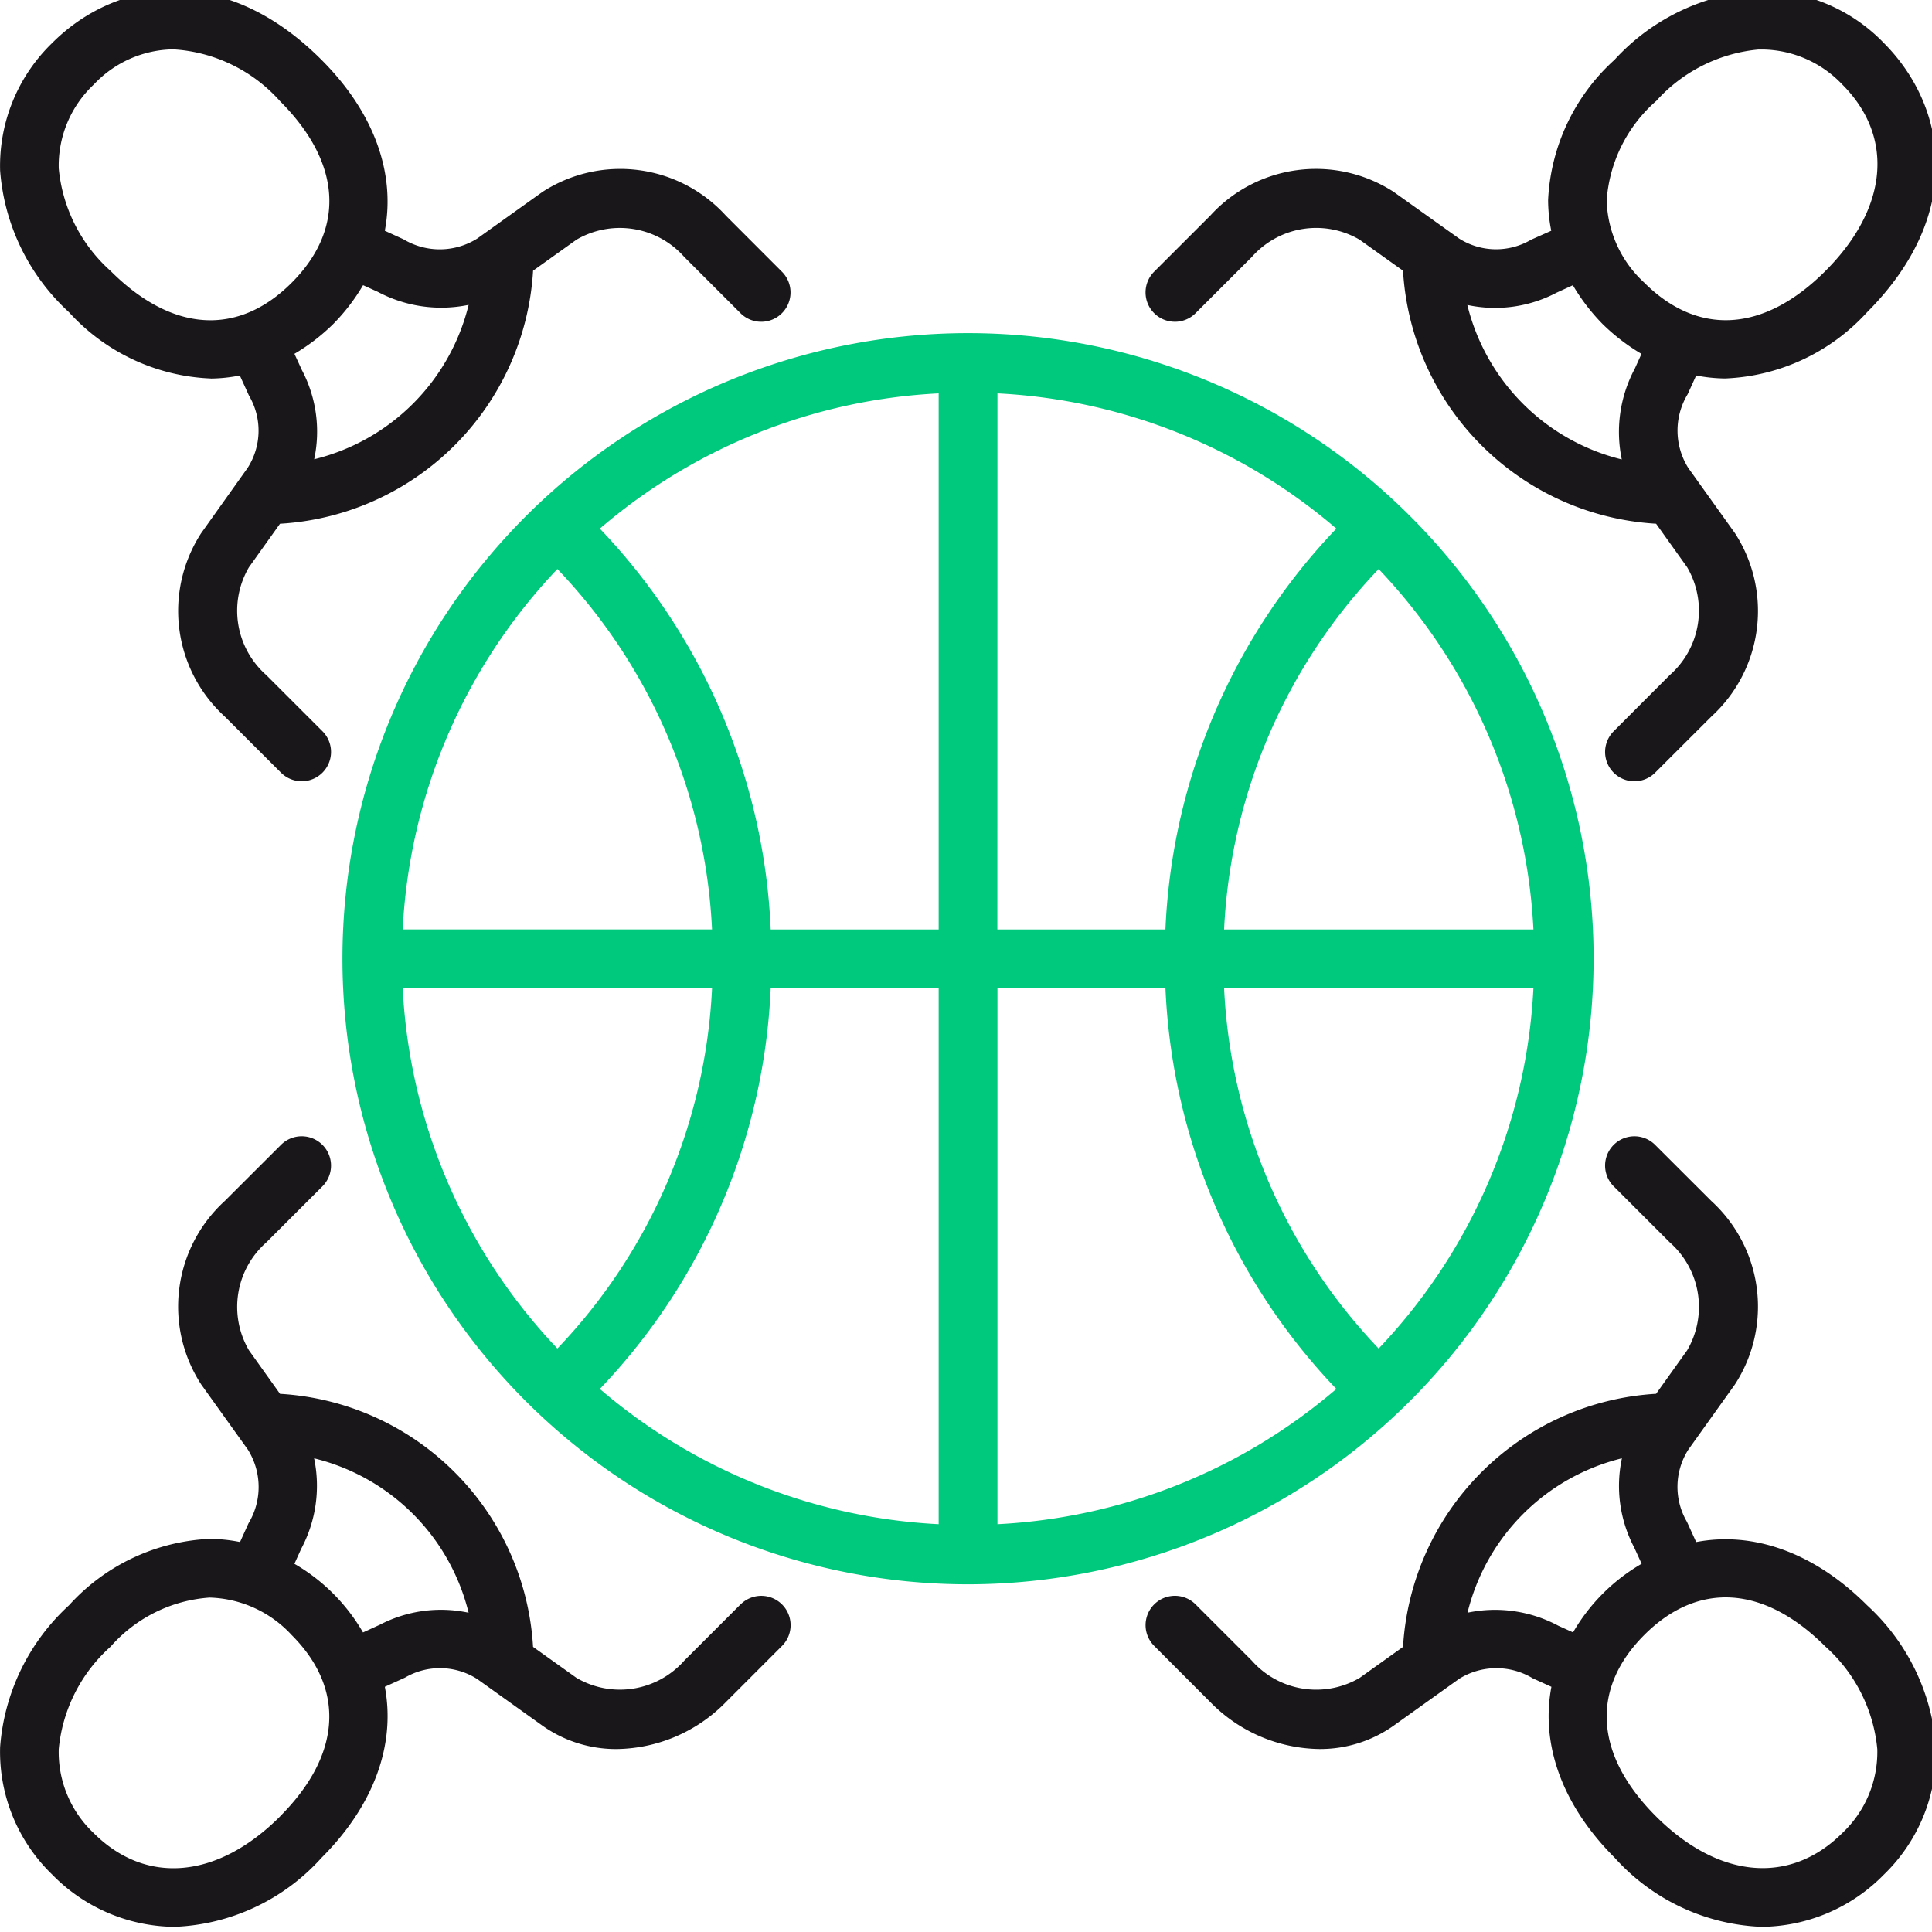 <svg xmlns="http://www.w3.org/2000/svg" xmlns:xlink="http://www.w3.org/1999/xlink" width="86.51" height="86.51" viewBox="0 0 86.51 86.51">
  <defs>
    <clipPath id="clip-path">
      <rect id="Rectangle_6197" data-name="Rectangle 6197" width="86.51" height="86.51" fill="none"/>
    </clipPath>
  </defs>
  <g id="Group_9584" data-name="Group 9584" transform="translate(0 -0.418)">
    <g id="Group_9583" data-name="Group 9583" transform="translate(0 0.418)" clip-path="url(#clip-path)">
      <path id="Path_10063" data-name="Path 10063" d="M29.712,14.823a1.309,1.309,0,0,0,.928-.385l2.518-2.516a3.845,3.845,0,0,1,4.826-.775l1.945,1.389a12.056,12.056,0,0,0,11.332,11.33l1.391,1.949a3.842,3.842,0,0,1-.775,4.824l-2.516,2.52a1.312,1.312,0,0,0,1.857,1.855L53.736,32.5a6.4,6.4,0,0,0,1.055-8.213L52.7,21.366a3.148,3.148,0,0,1-.025-3.3l.381-.838a7.02,7.02,0,0,0,1.3.134,9.085,9.085,0,0,0,6.347-2.96c4.425-4.431,3.567-9.249.753-12.065A7.645,7.645,0,0,0,55.75,0,9.582,9.582,0,0,0,49.4,3.091a9.048,9.048,0,0,0-2.975,6.28,7.144,7.144,0,0,0,.141,1.376l-.9.4a3.086,3.086,0,0,1-3.233-.056L39.512,9.008A6.4,6.4,0,0,0,31.3,10.067l-2.516,2.514a1.313,1.313,0,0,0,.928,2.241M51.256,4.948a7.025,7.025,0,0,1,4.591-2.317c.06,0,.117,0,.179,0A5,5,0,0,1,59.6,4.2c2.341,2.339,2.052,5.538-.755,8.346-2.742,2.747-5.7,2.939-8.117.522a5.183,5.183,0,0,1-1.68-3.683,6.524,6.524,0,0,1,2.2-4.434m-4.44,8.568.726-.332a8.9,8.9,0,0,0,1.333,1.739,9.045,9.045,0,0,0,1.739,1.335l-.3.663a6.021,6.021,0,0,0-.582,4.064,9.436,9.436,0,0,1-6.916-6.918,5.918,5.918,0,0,0,4-.551" transform="translate(22.895 -0.415)" fill="#1a171b"/>
      <path id="Path_10064" data-name="Path 10064" d="M33.158,49.362l-2.516,2.516a3.848,3.848,0,0,1-4.828.775l-1.945-1.389a12.053,12.053,0,0,0-11.33-11.33l-1.391-1.949a3.847,3.847,0,0,1,.773-4.828l2.518-2.516a1.313,1.313,0,0,0-1.859-1.855L10.062,31.3a6.4,6.4,0,0,0-1.053,8.213L11.1,42.433a3.149,3.149,0,0,1,.027,3.3l-.379.836a7.075,7.075,0,0,0-1.34-.141H9.37A9.047,9.047,0,0,0,3.092,49.4,9.577,9.577,0,0,0,.005,55.75a7.64,7.64,0,0,0,2.334,5.711A7.745,7.745,0,0,0,7.812,63.8,9.341,9.341,0,0,0,14.4,60.706c2.372-2.37,3.318-5.1,2.832-7.655l.9-.408a3.1,3.1,0,0,1,3.235.06l2.921,2.088a5.7,5.7,0,0,0,3.336,1.048,6.954,6.954,0,0,0,4.877-2.1l2.516-2.518a1.313,1.313,0,1,0-1.857-1.857m-20.616,9.49c-2.8,2.8-6,3.09-8.346.751A4.982,4.982,0,0,1,2.63,55.846a7.031,7.031,0,0,1,2.319-4.589,6.5,6.5,0,0,1,4.434-2.2H9.4a5.19,5.19,0,0,1,3.663,1.68c2.413,2.413,2.223,5.373-.524,8.117m4.44-8.568-.724.332a8.414,8.414,0,0,0-3.072-3.074l.3-.663a6,6,0,0,0,.582-4.06,9.426,9.426,0,0,1,6.918,6.914,5.925,5.925,0,0,0-4,.551" transform="translate(0 22.479)" fill="#1a171b"/>
      <path id="Path_10065" data-name="Path 10065" d="M53.055,46.569l-.41-.9a3.1,3.1,0,0,1,.058-3.235l2.088-2.921A6.4,6.4,0,0,0,53.736,31.3l-2.518-2.514a1.312,1.312,0,1,0-1.857,1.855l2.516,2.514a3.848,3.848,0,0,1,.775,4.83l-1.391,1.947A12.06,12.06,0,0,0,39.929,51.265l-1.943,1.389a3.848,3.848,0,0,1-4.828-.775l-2.516-2.516a1.312,1.312,0,1,0-1.857,1.855l2.516,2.52a6.954,6.954,0,0,0,4.877,2.1,5.686,5.686,0,0,0,3.334-1.048L42.435,52.7a3.146,3.146,0,0,1,3.3-.029l.838.381c-.486,2.55.459,5.281,2.83,7.651A9.338,9.338,0,0,0,55.988,63.8a7.749,7.749,0,0,0,5.473-2.339,7.651,7.651,0,0,0,2.334-5.711A9.586,9.586,0,0,0,60.708,49.4c-2.372-2.372-5.1-3.316-7.653-2.83m-5.512,4.046-.663-.3a6,6,0,0,0-4.064-.582,9.432,9.432,0,0,1,6.914-6.914,5.921,5.921,0,0,0,.554,4l.329.722a8.441,8.441,0,0,0-3.07,3.072M59.6,59.6c-2.341,2.335-5.54,2.054-8.348-.751-2.744-2.747-2.935-5.7-.522-8.117s5.372-2.223,8.117.522a7.032,7.032,0,0,1,2.319,4.589A4.987,4.987,0,0,1,59.6,59.6" transform="translate(22.895 22.479)" fill="#1a171b"/>
      <path id="Path_10066" data-name="Path 10066" d="M9.439,17.367a7.024,7.024,0,0,0,1.3-.137l.41.9a3.091,3.091,0,0,1-.056,3.231L9.009,24.288A6.4,6.4,0,0,0,10.064,32.5l2.518,2.514a1.312,1.312,0,1,0,1.857-1.855l-2.518-2.518a3.842,3.842,0,0,1-.773-4.826l1.389-1.947A12.061,12.061,0,0,0,23.87,12.537l1.943-1.389a3.852,3.852,0,0,1,4.828.775l2.516,2.516a1.312,1.312,0,0,0,1.857-1.855L32.5,10.068a6.4,6.4,0,0,0-8.211-1.058L21.365,11.1a3.156,3.156,0,0,1-3.3.029l-.834-.381c.486-2.554-.461-5.281-2.832-7.651C9.974-1.335,5.151-.477,2.339,2.339A7.651,7.651,0,0,0,.005,8.05,9.586,9.586,0,0,0,3.092,14.4a9.072,9.072,0,0,0,6.347,2.964m6.818-4.179.661.3a6.05,6.05,0,0,0,4.066.582,9.423,9.423,0,0,1-6.916,6.914,5.91,5.91,0,0,0-.553-4l-.331-.722a8.909,8.909,0,0,0,1.738-1.335,8.823,8.823,0,0,0,1.335-1.738M4.2,4.2A4.967,4.967,0,0,1,7.759,2.625a6.958,6.958,0,0,1,4.785,2.325c2.745,2.747,2.935,5.7.522,8.121s-5.373,2.223-8.117-.526A7.032,7.032,0,0,1,2.63,7.955,4.987,4.987,0,0,1,4.2,4.2" transform="translate(0 -0.416)" fill="#1a171b"/>
      <path id="Path_10067" data-name="Path 10067" d="M64.514,36.5A28.012,28.012,0,1,0,36.5,64.512,28.045,28.045,0,0,0,64.514,36.5m-46.4-17.451a25.087,25.087,0,0,1,6.925,16.14H11.187a25.264,25.264,0,0,1,6.928-16.14M11.187,37.815H25.04a25.094,25.094,0,0,1-6.925,16.14,25.273,25.273,0,0,1-6.928-16.14m24,24.006a25.264,25.264,0,0,1-15.172-6.056,27.71,27.71,0,0,0,7.651-17.95h7.521Zm0-26.63H27.666a27.7,27.7,0,0,0-7.651-17.95,25.23,25.23,0,0,1,15.172-6.056Zm26.632,0H47.968a25.1,25.1,0,0,1,6.921-16.14,25.238,25.238,0,0,1,6.93,16.14m-24-24.006a25.232,25.232,0,0,1,15.175,6.056,27.687,27.687,0,0,0-7.653,17.95H37.815Zm0,50.636V37.815h7.523a27.7,27.7,0,0,0,7.653,17.95,25.265,25.265,0,0,1-15.175,6.056M47.968,37.815H61.819a25.246,25.246,0,0,1-6.93,16.14,25.1,25.1,0,0,1-6.921-16.14" transform="translate(6.844 6.429)" fill="#00c87c"/>
    </g>
  </g>
</svg>
